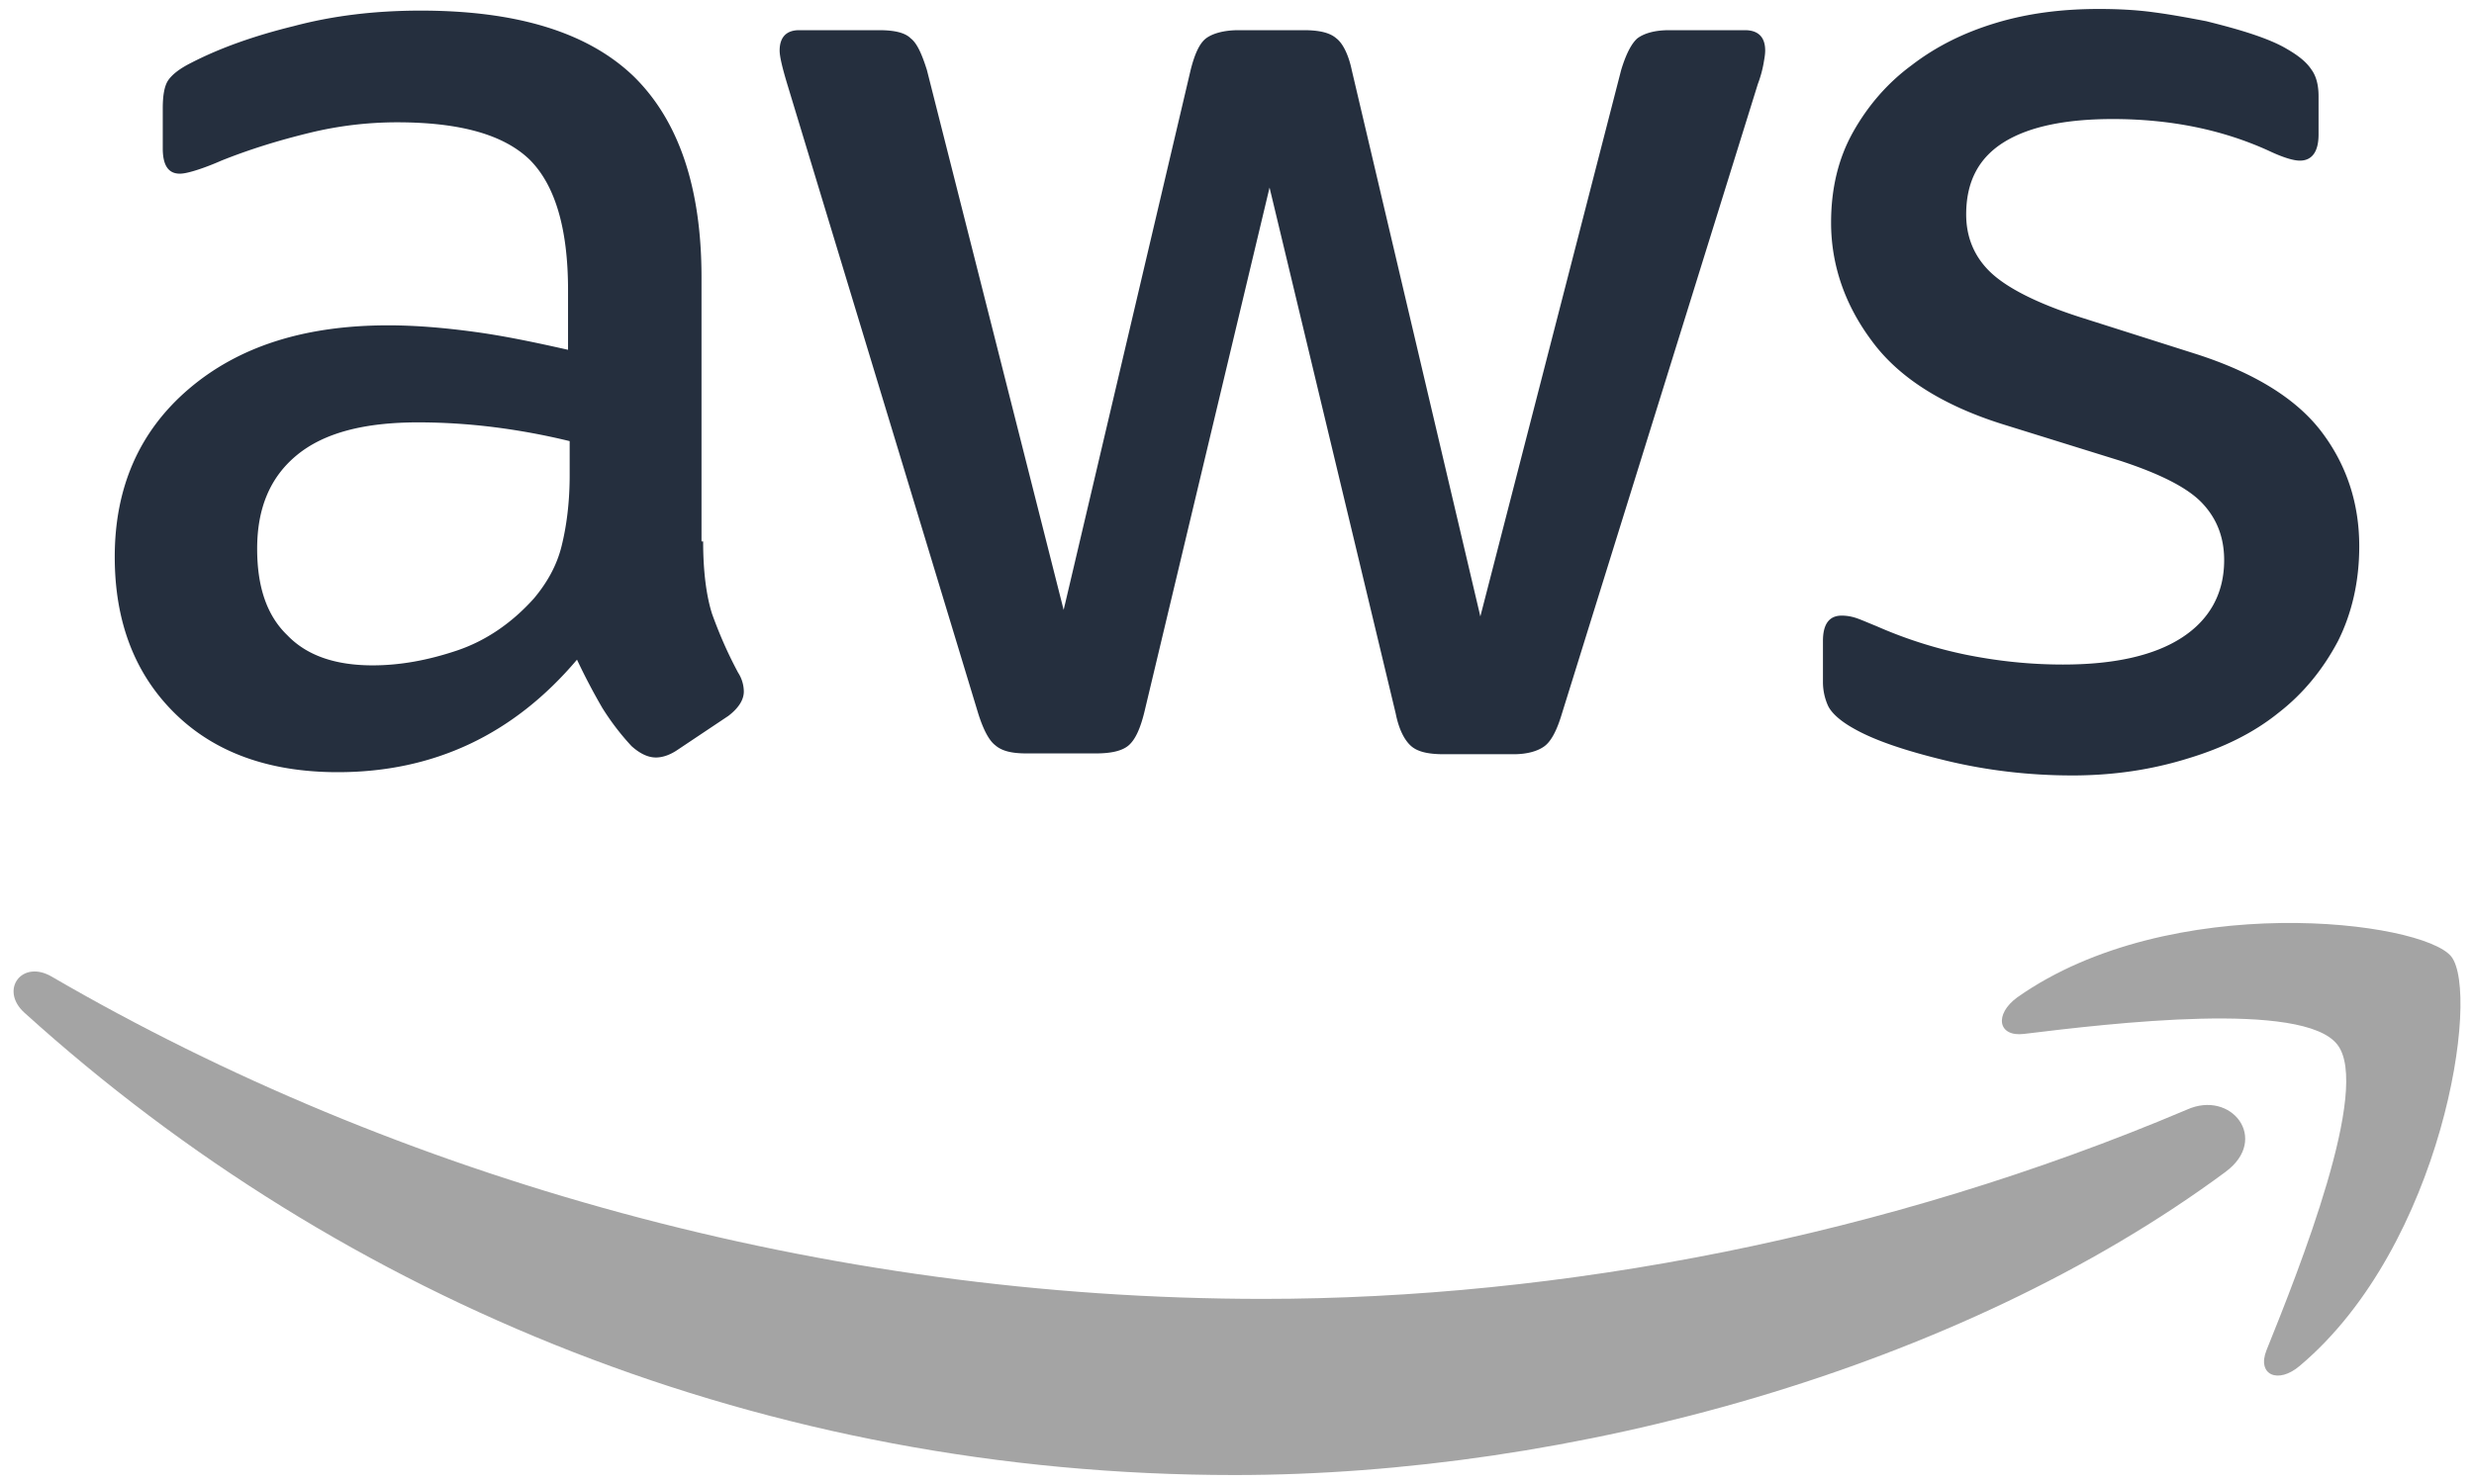 <svg xmlns="http://www.w3.org/2000/svg" width="160" height="96" fill="none"><g clip-path="url(#a)"><path fill="#252F3E" d="M45.474 35.024c0 1.952.21 3.534.579 4.695.42 1.16.947 2.426 1.684 3.797a2.3 2.3 0 0 1 .368 1.214c0 .527-.316 1.055-1 1.582l-3.316 2.216c-.473.316-.947.474-1.368.474-.526 0-1.053-.264-1.58-.738a16.313 16.313 0 0 1-1.894-2.48 40.885 40.885 0 0 1-1.631-3.111c-4.106 4.852-9.264 7.279-15.474 7.279-4.421 0-7.947-1.266-10.526-3.798-2.58-2.532-3.895-5.908-3.895-10.128 0-4.483 1.579-8.123 4.79-10.866 3.21-2.742 7.473-4.114 12.894-4.114 1.79 0 3.632.158 5.58.422 1.946.264 3.946.686 6.052 1.16v-3.85c0-4.009-.842-6.804-2.474-8.44-1.684-1.635-4.526-2.426-8.579-2.426A23.88 23.88 0 0 0 20 8.598c-1.948.475-3.842 1.055-5.684 1.793-.843.37-1.474.58-1.843.686-.368.105-.631.158-.842.158-.736 0-1.105-.527-1.105-1.635V7.015c0-.844.105-1.477.369-1.846.263-.369.736-.738 1.473-1.107C14.21 3.112 16.421 2.32 19 1.688c2.579-.686 5.316-1.002 8.21-1.002C33.474.686 38.053 2.11 41 4.958c2.895 2.849 4.368 7.174 4.368 12.976v17.09h.105zm-21.369 8.018c1.737 0 3.526-.317 5.421-.95 1.895-.633 3.58-1.793 5-3.375.842-1.003 1.474-2.11 1.79-3.376.315-1.266.526-2.796.526-4.59v-2.215A43.872 43.872 0 0 0 32 27.64a39.588 39.588 0 0 0-4.948-.317c-3.526 0-6.105.686-7.842 2.11-1.736 1.424-2.579 3.428-2.579 6.066 0 2.479.632 4.325 1.948 5.591 1.263 1.319 3.105 1.952 5.526 1.952zm42.263 5.696c-.947 0-1.579-.158-2-.527-.42-.316-.79-1.055-1.105-2.057L50.895 5.38c-.316-1.055-.474-1.74-.474-2.11 0-.844.42-1.318 1.263-1.318h5.158c1 0 1.684.158 2.053.527.42.317.736 1.055 1.052 2.057l8.842 34.919L77 4.536c.264-1.055.58-1.74 1-2.057.422-.316 1.159-.527 2.106-.527h4.21c1 0 1.685.158 2.106.527.42.317.79 1.055 1 2.057l8.316 35.34 9.105-35.34c.316-1.055.684-1.74 1.053-2.057.421-.316 1.105-.527 2.052-.527h4.895c.842 0 1.316.422 1.316 1.318 0 .264-.053.528-.106.844a7.411 7.411 0 0 1-.368 1.319L101 46.207c-.316 1.054-.684 1.74-1.105 2.057-.421.316-1.106.527-2 .527h-4.527c-1 0-1.684-.158-2.105-.527-.421-.37-.79-1.055-1-2.11l-8.158-34.022L74 46.102c-.263 1.054-.58 1.74-1 2.109-.421.37-1.158.527-2.105.527h-4.527zM134 50.163c-2.737 0-5.474-.317-8.105-.95-2.632-.633-4.685-1.319-6.053-2.11-.842-.474-1.421-1.002-1.632-1.477a3.738 3.738 0 0 1-.315-1.477v-2.69c0-1.107.421-1.635 1.21-1.635.316 0 .632.053.947.158.316.106.79.317 1.316.528a28.593 28.593 0 0 0 5.79 1.846c2.105.422 4.158.633 6.263.633 3.316 0 5.895-.58 7.684-1.74 1.79-1.161 2.737-2.849 2.737-5.012 0-1.477-.474-2.69-1.421-3.692-.947-1.002-2.737-1.899-5.316-2.743l-7.631-2.373c-3.843-1.214-6.685-3.007-8.422-5.38-1.736-2.322-2.631-4.906-2.631-7.649 0-2.215.474-4.167 1.421-5.855.947-1.688 2.21-3.165 3.789-4.325 1.579-1.213 3.369-2.11 5.474-2.743s4.316-.897 6.632-.897c1.158 0 2.368.053 3.526.211 1.211.158 2.316.37 3.421.58 1.053.264 2.053.528 3 .844.947.317 1.684.633 2.211.95.736.422 1.263.844 1.579 1.319.315.421.473 1.002.473 1.74v2.48c0 1.107-.421 1.687-1.21 1.687-.421 0-1.106-.21-2-.633-3-1.371-6.369-2.057-10.106-2.057-3 0-5.368.475-7 1.477-1.631 1.002-2.473 2.532-2.473 4.694 0 1.477.526 2.743 1.579 3.746 1.052 1.002 3 2.004 5.789 2.9L142 22.893c3.789 1.213 6.526 2.901 8.158 5.064 1.631 2.163 2.421 4.642 2.421 7.385 0 2.268-.474 4.325-1.369 6.118-.947 1.794-2.21 3.376-3.842 4.642-1.631 1.319-3.579 2.268-5.842 2.954-2.368.738-4.842 1.108-7.526 1.108z"/><path fill="#A4A4A4" fill-rule="evenodd" d="M143.947 75.798C126.632 88.615 101.474 95.42 79.842 95.42c-30.316 0-57.631-11.235-78.263-29.908-1.632-1.477-.158-3.481 1.79-2.32C25.683 76.166 53.21 84.025 81.683 84.025c19.211 0 40.316-4.008 59.737-12.237 2.895-1.319 5.369 1.899 2.526 4.009z" clip-rule="evenodd"/><path fill="#A4A4A4" fill-rule="evenodd" d="M151.158 67.57c-2.21-2.85-14.632-1.372-20.263-.686-1.684.21-1.947-1.266-.421-2.374 9.895-6.963 26.158-4.958 28.052-2.638 1.895 2.374-.526 18.673-9.789 26.48-1.421 1.213-2.789.58-2.158-1.002 2.105-5.222 6.79-16.985 4.579-19.78z" clip-rule="evenodd"/></g><defs><clipPath id="a"><path fill="#fff" d="M0 0h160v96H0z"/></clipPath></defs></svg>